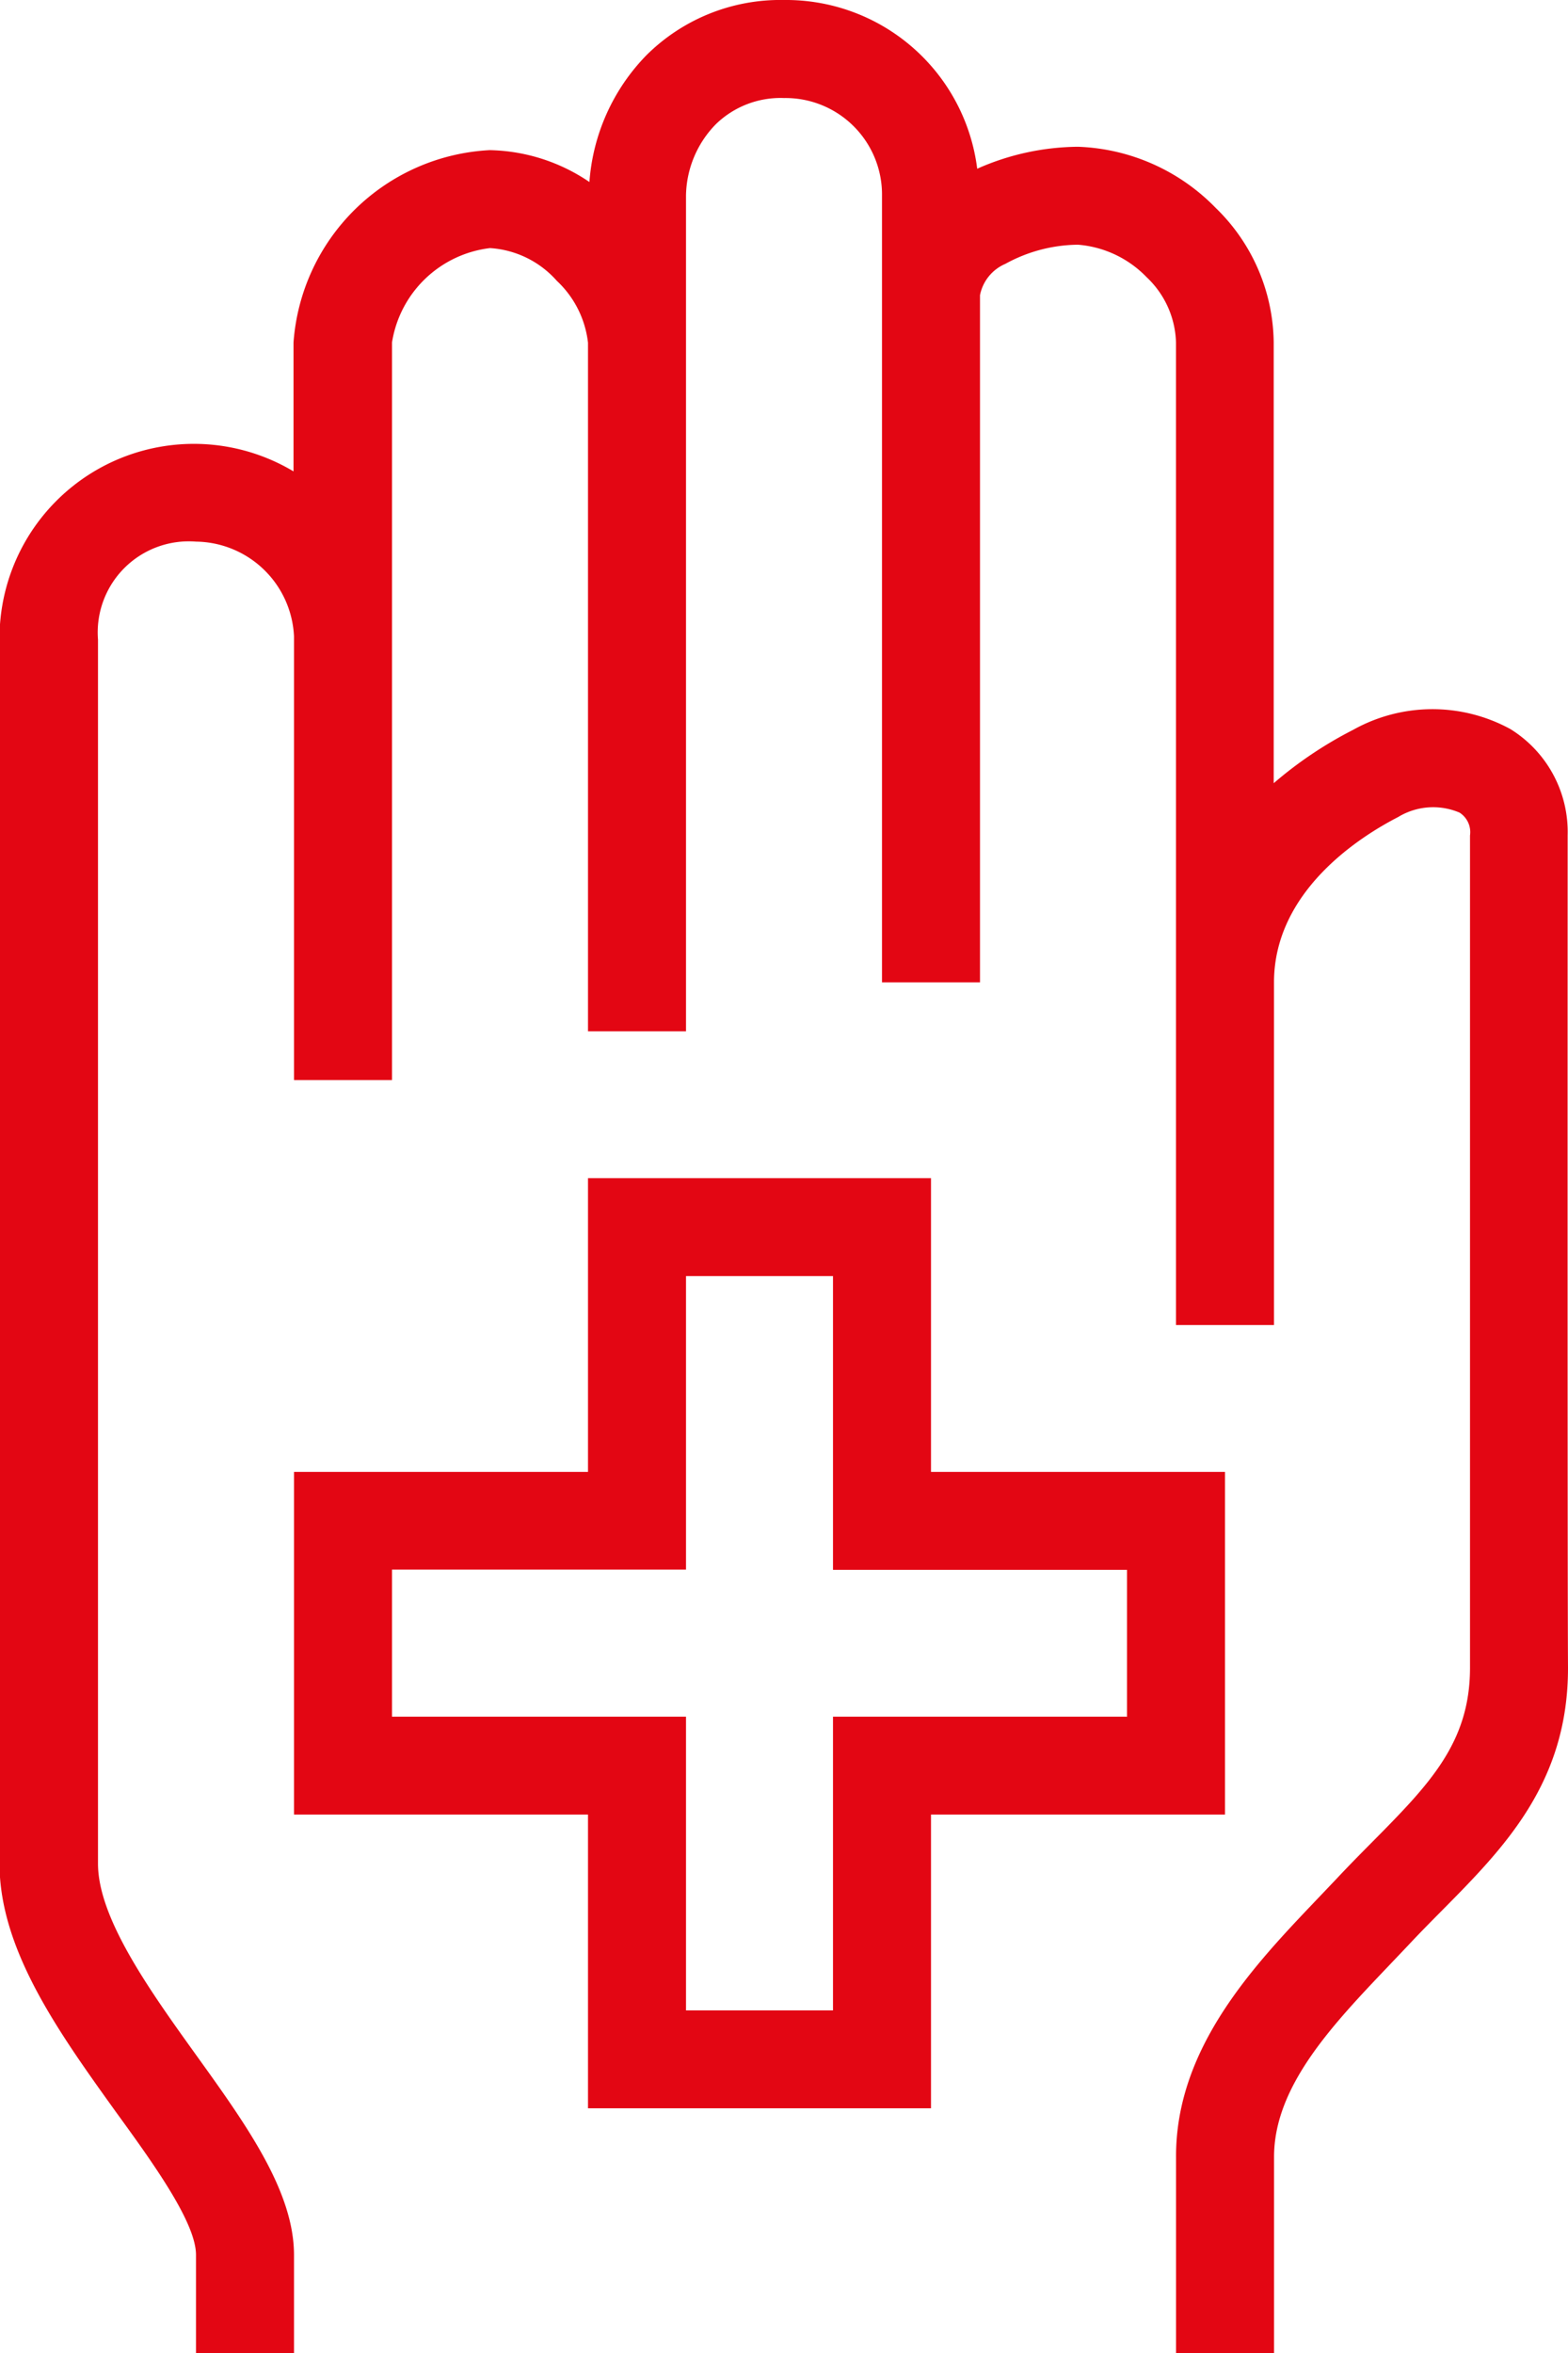 <svg xmlns="http://www.w3.org/2000/svg" width="32" height="48" viewBox="0 0 32 48">
  <defs>
    <style>
      .cls-1 {
        fill: #e30613;
        fill-rule: evenodd;
      }
    </style>
  </defs>
  <path id="icon_safety" class="cls-1" d="M65.993,43.044a2.469,2.469,0,0,0-1.17-2.172,3.32,3.32,0,0,0-3.211.018,8.147,8.147,0,0,0-1.618,1.087V32.989a3.877,3.877,0,0,0-1.185-2.749A4.12,4.12,0,0,0,56,28.994H55.993a5.154,5.154,0,0,0-2.05.448A3.932,3.932,0,0,0,50,26a3.875,3.875,0,0,0-2.809,1.128,4.129,4.129,0,0,0-1.162,2.585A3.74,3.74,0,0,0,44,29.063h-0.01a4.234,4.234,0,0,0-4,3.926v2.627a3.966,3.966,0,0,0-6,3.434V64.015c0,1.76,1.208,3.442,2.376,5.068C37.135,70.141,38,71.341,38,72v2h2V72c0-1.3-.973-2.654-2-4.082-0.938-1.306-2-2.786-2-3.9V39.049a1.858,1.858,0,0,1,2-2,2.027,2.027,0,0,1,2,1.931v9.053h2V32.986a2.3,2.3,0,0,1,2-1.925h0a1.987,1.987,0,0,1,1.365.669A2.043,2.043,0,0,1,46,32.992V47.038h2V29.99a2.126,2.126,0,0,1,.606-1.453A1.892,1.892,0,0,1,50,28a1.97,1.97,0,0,1,2,2V46.04h2V32.022a0.878,0.878,0,0,1,.517-0.639A3.126,3.126,0,0,1,56,30.992h0a2.186,2.186,0,0,1,1.4.662,1.9,1.9,0,0,1,.6,1.335V53.03h2V46.04c0-1.87,1.77-2.981,2.532-3.372a1.376,1.376,0,0,1,1.255-.091,0.473,0.473,0,0,1,.213.467c0,4.788,0,15.236,0,16.98,0,1.532-.836,2.381-2,3.557-0.24.242-.485,0.49-0.729,0.751l-0.381.4c-1.29,1.353-2.9,3.037-2.889,5.275V74h2V70c0-1.439,1.186-2.687,2.337-3.895l0.393-.413c0.231-.248.464-0.483,0.691-0.712,1.27-1.283,2.584-2.611,2.578-4.966C65.989,58.274,65.991,47.83,65.993,43.044Zm-7,12.982H53V50.034H46v5.992H40v6.99h6v5.992h7V63.016h6v-6.99Zm-2,4.993H51v5.992H48V61.019H42v-3h6V52.032h3v5.992h6v3Z" transform="translate(-34 -26)"/>
</svg>
